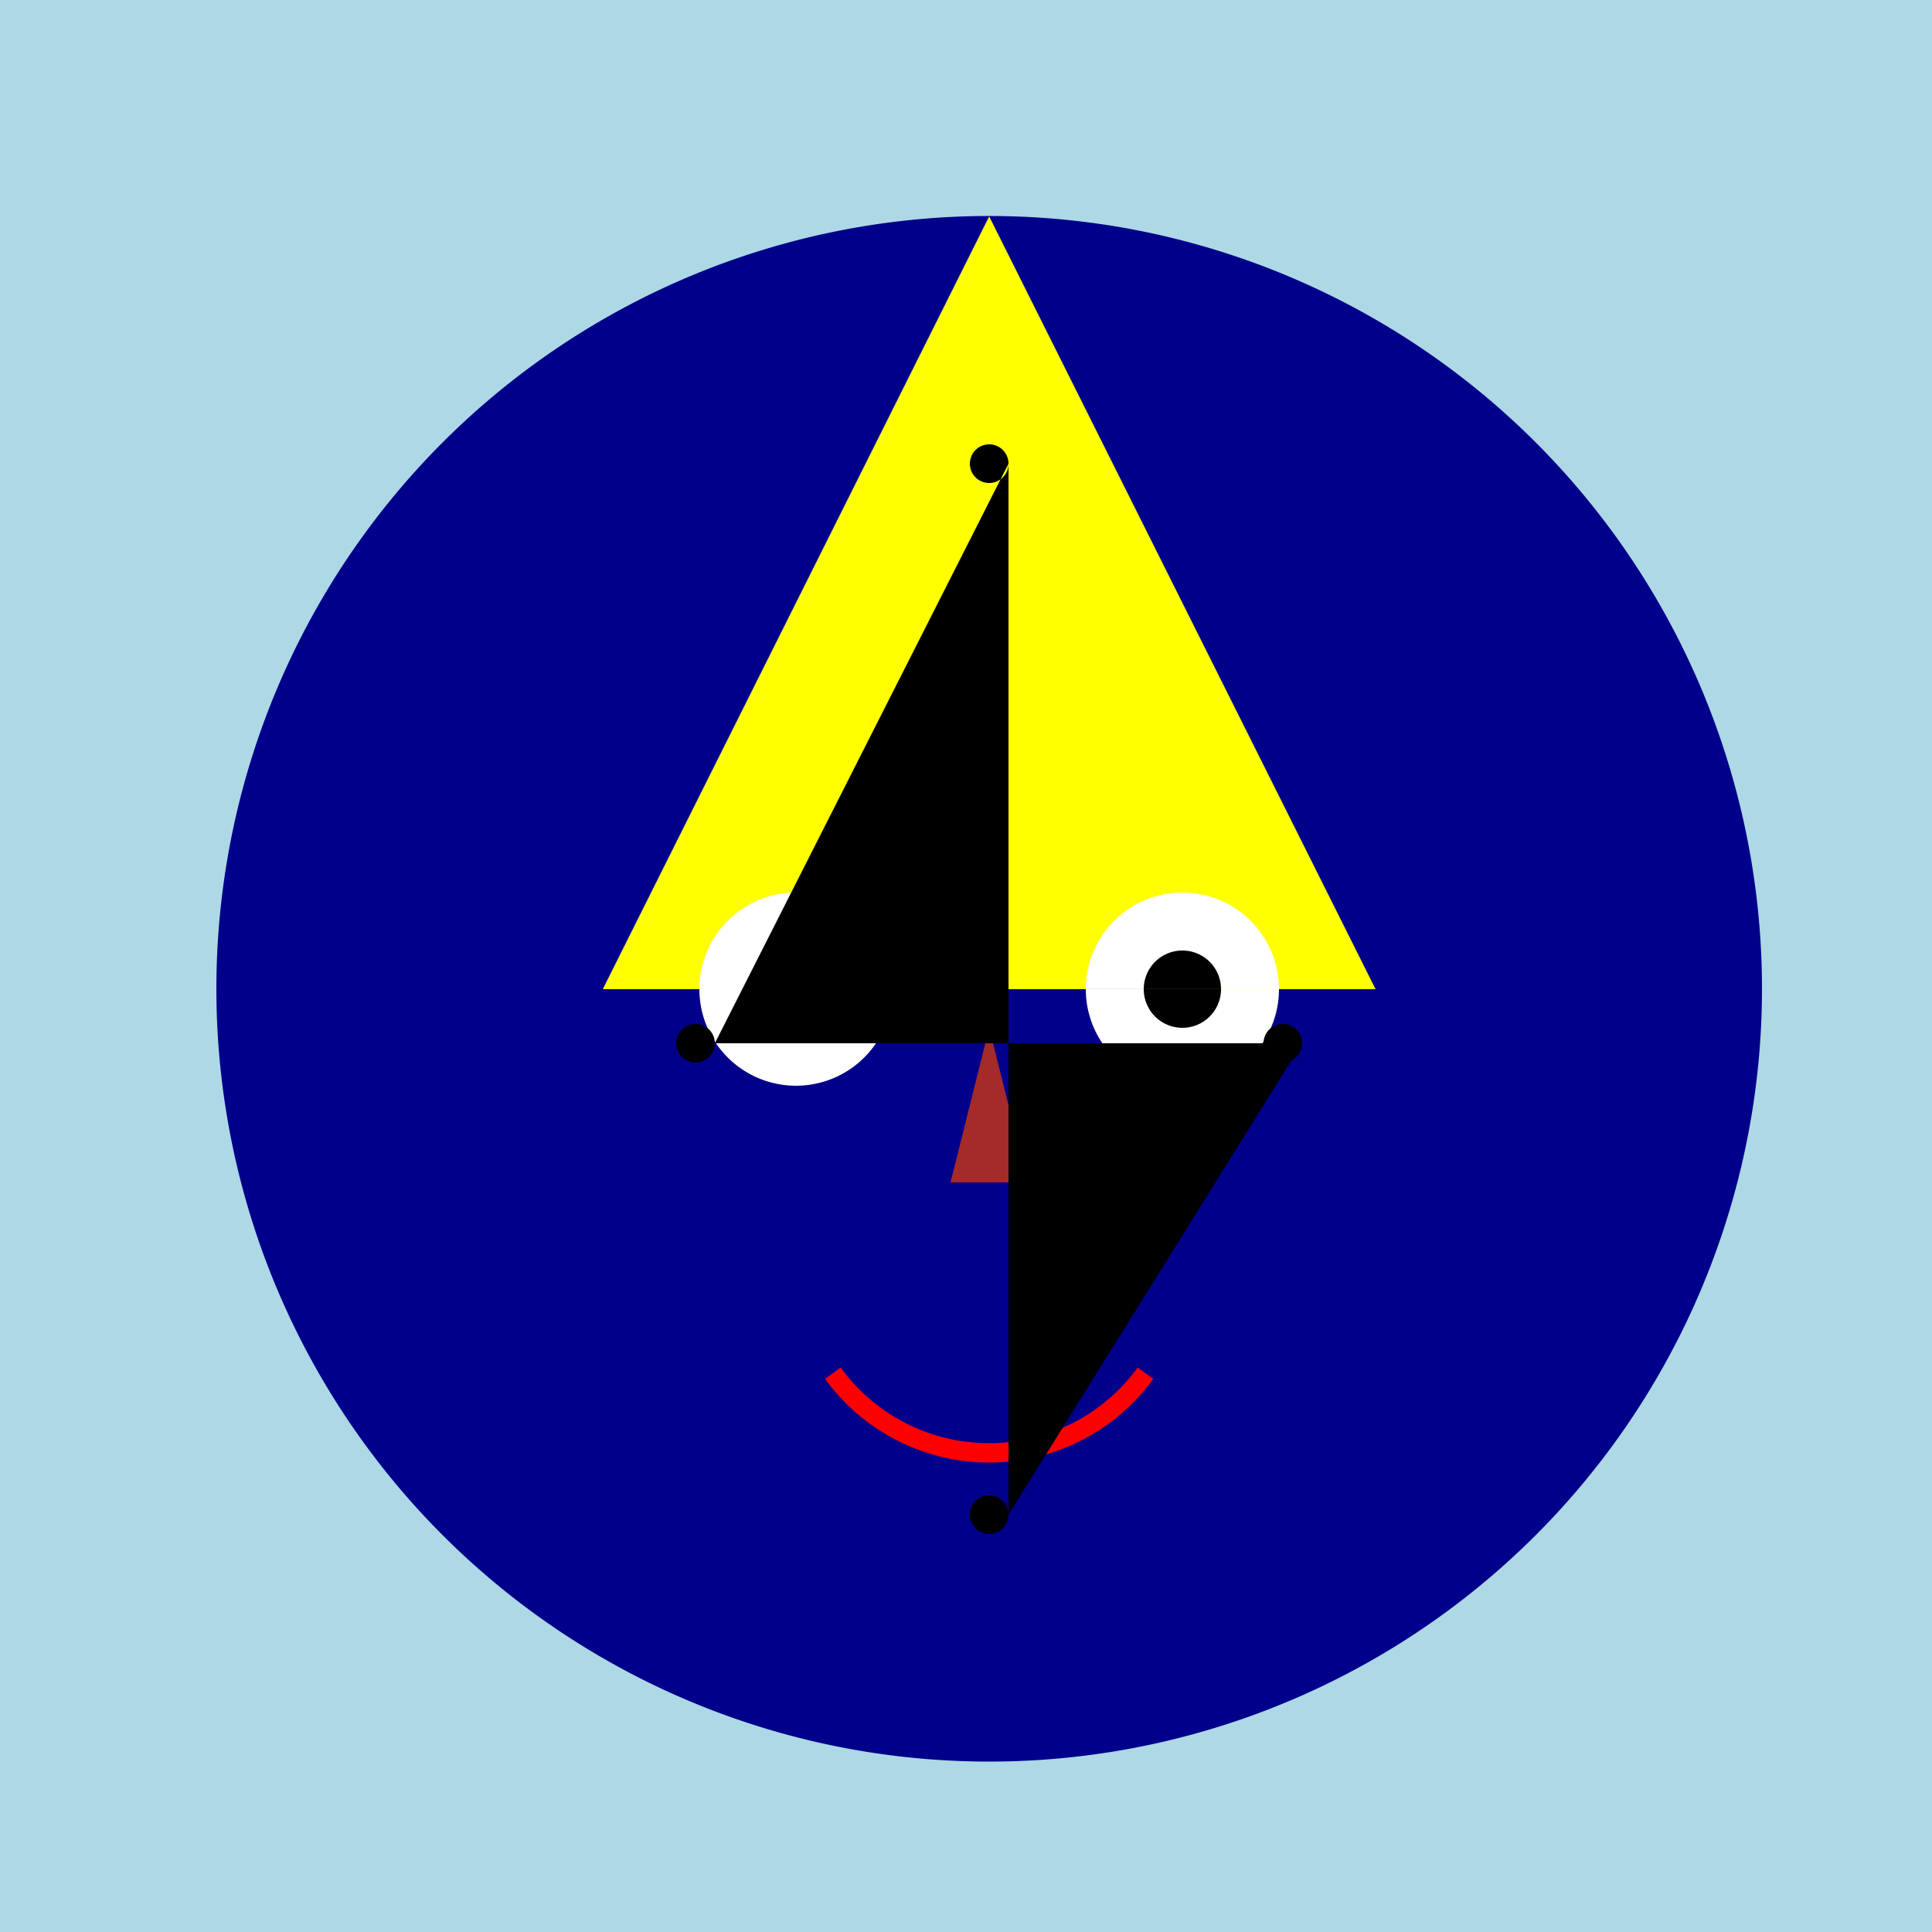 <!--

Generated by DrawGPT.
Free, open source, AI generated images in SVG, PNG, and HTML Canvas format.
https://drawgpt.ai

Created: 2024-01-16T13:59:30.315Z
Link: https://drawgpt.ai/prompt/140468/

-->
<svg xmlns="http://www.w3.org/2000/svg" xmlns:xlink="http://www.w3.org/1999/xlink" width="500" height="500"><defs/><g><rect fill="lightblue" stroke="none" x="0" y="0" width="512" height="512"/><path fill="darkblue" stroke="none" paint-order="stroke fill markers" d=" M 456 256 A 200 200 0 1 1 456 255.8"/><path fill="yellow" stroke="none" paint-order="stroke fill markers" d=" M 256 56 L 156 256 L 356 256 Z"/><path fill="white" stroke="none" paint-order="stroke fill markers" d=" M 231 256 A 25 25 0 1 1 231 255.975 L 331 256 A 25 25 0 1 1 331 255.975"/><path fill="black" stroke="none" paint-order="stroke fill markers" d=" M 216 256 A 10 10 0 1 1 216 255.99 L 316 256 A 10 10 0 1 1 316 255.99"/><path fill="brown" stroke="none" paint-order="stroke fill markers" d=" M 256 266 L 246 306 L 266 306 Z"/><path fill="none" stroke="red" paint-order="fill stroke markers" d=" M 296.451 355.389 A 50 50 0 0 1 215.549 355.389" stroke-miterlimit="10" stroke-width="5" stroke-dasharray=""/><path fill="black" stroke="none" paint-order="stroke fill markers" d=" M 261 120 A 5 5 0 1 1 261 119.995 L 185 270 A 5 5 0 1 1 185 269.995 L 337 270 A 5 5 0 1 1 337 269.995 L 261 392 A 5 5 0 1 1 261 391.995"/></g></svg>